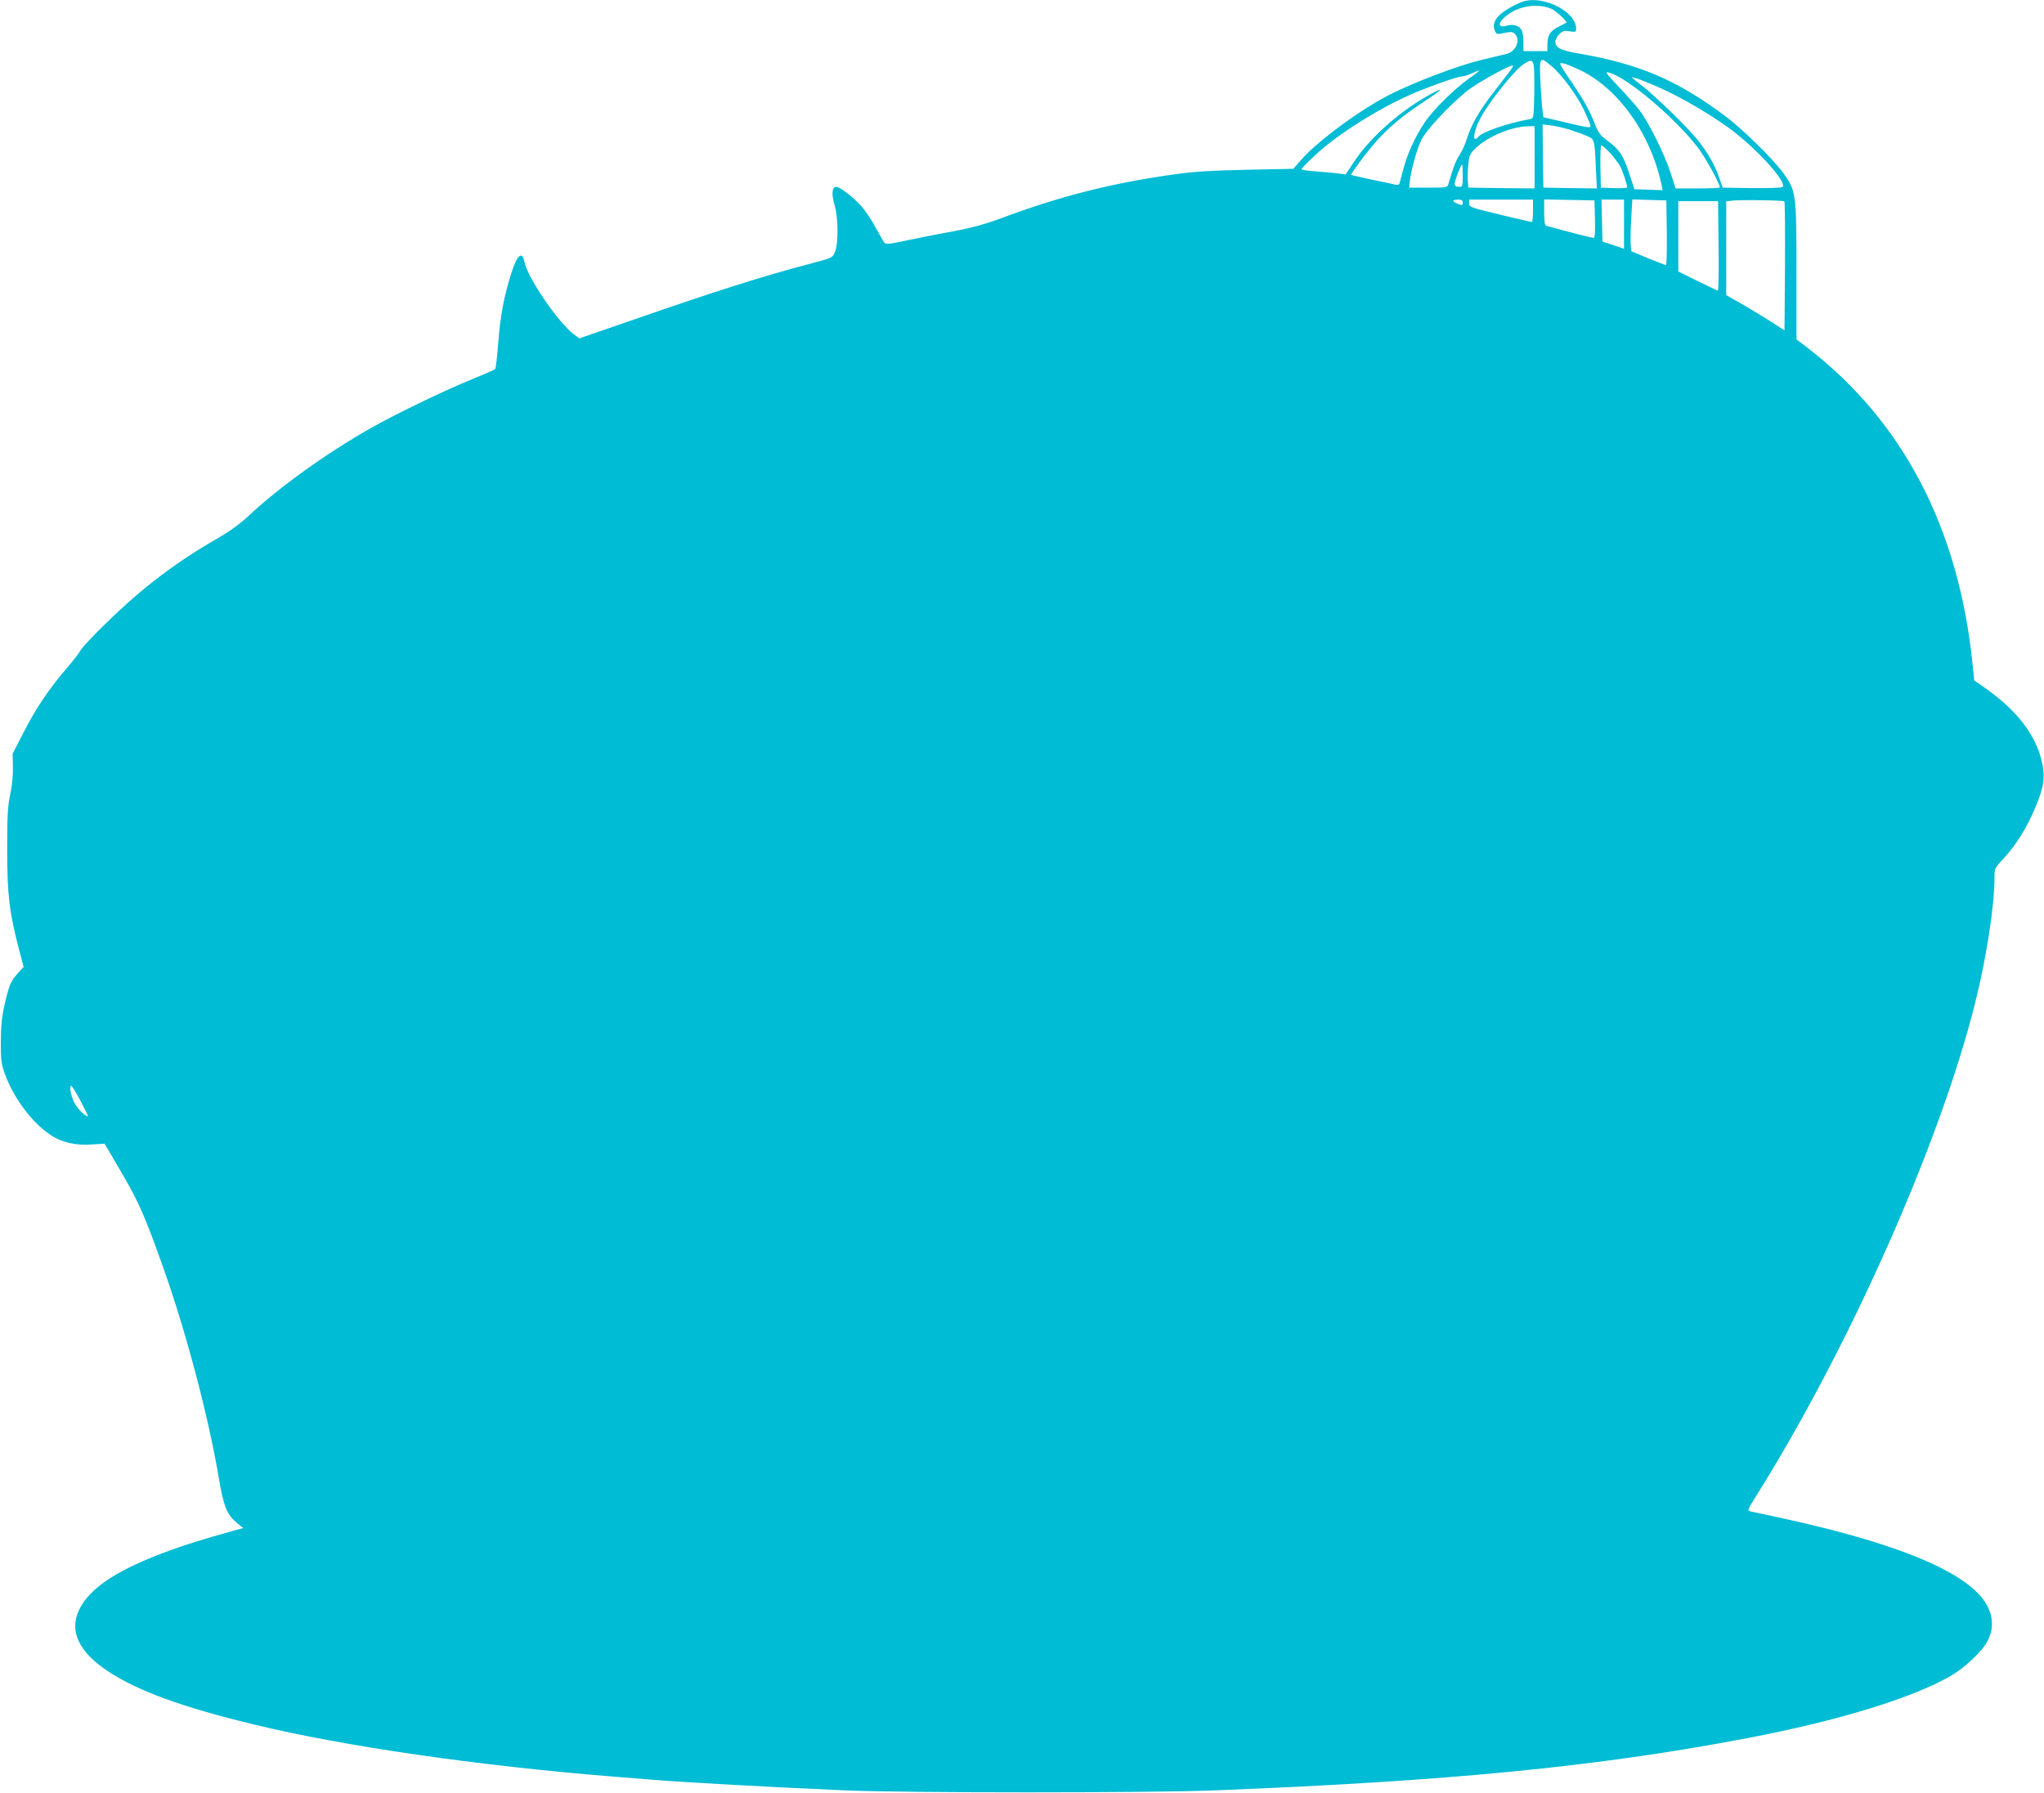 <?xml version="1.0" standalone="no"?>
<!DOCTYPE svg PUBLIC "-//W3C//DTD SVG 20010904//EN"
 "http://www.w3.org/TR/2001/REC-SVG-20010904/DTD/svg10.dtd">
<svg version="1.0" xmlns="http://www.w3.org/2000/svg"
 width="1280pt" height="1123pt" viewBox="0 0 1280 1123"
 preserveAspectRatio="xMidYMid meet">
<g transform="translate(0,1123) scale(0.1,-0.1)"
fill="#00bcd4" stroke="none">
<path d="M9540 11221 c-41 -13 -105 -48 -140 -77 -41 -35 -54 -69 -40 -104 11
-26 12 -26 61 -16 41 8 52 7 65 -6 39 -38 7 -112 -53 -126 -21 -5 -94 -23
-163 -39 -136 -33 -407 -135 -562 -213 -182 -91 -456 -292 -558 -409 l-51 -58
-287 -6 c-207 -4 -329 -11 -437 -26 -406 -55 -740 -140 -1117 -282 -87 -32
-173 -56 -270 -74 -79 -14 -210 -40 -292 -57 -136 -29 -150 -30 -160 -15 -6 9
-31 53 -56 98 -24 45 -64 104 -88 130 -50 56 -133 119 -156 119 -26 0 -30 -47
-10 -113 24 -79 25 -245 2 -297 -15 -35 -17 -35 -164 -74 -285 -75 -576 -167
-1103 -350 l-333 -115 -35 26 c-99 75 -287 351 -308 450 -15 75 -46 50 -84
-71 -45 -142 -69 -268 -81 -436 -7 -85 -15 -158 -19 -161 -3 -4 -69 -33 -146
-64 -182 -75 -489 -223 -640 -310 -275 -156 -572 -370 -760 -547 -52 -49 -118
-96 -190 -138 -258 -147 -474 -311 -693 -525 -85 -82 -161 -163 -169 -179 -8
-16 -46 -66 -85 -110 -111 -130 -193 -251 -268 -398 l-71 -138 2 -82 c1 -51
-5 -118 -17 -173 -16 -75 -19 -133 -19 -345 0 -280 13 -393 74 -625 l29 -110
-34 -37 c-47 -52 -58 -79 -85 -198 -18 -80 -23 -136 -24 -235 0 -116 3 -138
27 -204 55 -150 170 -303 287 -380 67 -45 155 -65 254 -58 l82 5 106 -181
c109 -186 150 -280 269 -617 139 -396 274 -907 339 -1288 32 -189 51 -236 117
-291 l37 -30 -59 -16 c-215 -61 -283 -82 -394 -122 -330 -119 -511 -237 -576
-377 -61 -131 0 -261 181 -381 185 -123 466 -226 919 -335 561 -136 1400 -257
2241 -325 105 -8 217 -17 250 -20 190 -16 770 -48 1215 -67 385 -16 1880 -16
2300 0 1464 57 2409 149 3340 327 568 108 1034 251 1274 389 90 52 201 156
233 221 53 102 27 214 -71 308 -176 169 -579 321 -1226 462 -91 19 -175 38
-187 40 -22 5 -21 8 29 88 586 933 1156 2214 1377 3097 70 279 121 608 121
784 0 57 1 60 57 120 78 84 145 191 199 320 54 128 63 191 40 289 -40 169
-158 321 -358 461 l-65 45 -12 118 c-89 842 -436 1504 -1028 1962 l-73 56 0
426 c0 493 -2 506 -87 621 -70 93 -255 274 -363 354 -302 225 -539 325 -920
390 -109 19 -140 36 -140 74 0 12 11 32 25 46 21 21 30 23 65 18 37 -6 40 -5
40 17 0 105 -202 209 -330 170z m175 -46 c28 -12 104 -82 94 -87 -2 -2 -25
-13 -50 -26 -52 -26 -69 -54 -69 -112 l0 -40 -75 0 -75 0 0 56 c0 30 -5 64
-11 75 -15 28 -51 40 -90 29 -67 -20 -61 24 10 73 77 53 185 66 266 32z m0
-358 c62 -51 155 -176 202 -271 23 -49 43 -96 43 -103 0 -16 -8 -15 -180 26
l-115 27 -6 49 c-4 28 -9 109 -13 181 -6 150 -4 152 69 91z m-111 6 c4 -16 5
-97 4 -181 -3 -144 -4 -153 -23 -157 -152 -28 -310 -83 -330 -115 -3 -5 -11
-10 -17 -10 -15 0 -1 65 27 119 52 104 222 317 280 352 41 26 52 24 59 -8z
m274 -24 c248 -111 457 -399 527 -727 l7 -33 -89 3 -88 3 -32 98 c-36 112 -62
151 -138 207 -46 34 -56 48 -81 112 -29 77 -71 150 -160 280 -30 43 -54 83
-54 88 0 12 35 2 108 -31z m-424 -16 c-16 -21 -64 -83 -106 -138 -85 -109
-137 -201 -162 -284 -9 -30 -29 -75 -45 -100 -26 -40 -39 -75 -70 -181 -8 -25
-8 -25 -127 -25 l-119 0 3 34 c5 62 44 205 71 261 29 62 171 215 285 308 58
48 262 162 290 162 4 0 -4 -17 -20 -37z m-255 -45 c-94 -67 -224 -195 -278
-276 -57 -85 -106 -190 -132 -287 -12 -44 -23 -86 -25 -94 -3 -9 -12 -11 -32
-6 -15 4 -81 18 -146 31 -66 14 -122 27 -125 29 -2 3 36 58 85 122 106 138
202 225 369 335 132 86 140 104 13 31 -179 -103 -360 -268 -454 -414 l-47 -71
-51 6 c-28 4 -90 9 -138 13 -49 3 -88 9 -88 14 0 4 39 44 88 89 132 125 396
291 601 380 113 49 285 110 314 111 12 0 40 9 62 19 67 31 63 23 -16 -32z
m950 4 c145 -85 373 -291 484 -437 49 -65 137 -225 137 -249 0 -3 -62 -6 -138
-6 l-139 0 -32 100 c-38 116 -136 312 -192 387 -22 29 -81 96 -132 149 -79 84
-88 96 -63 90 16 -4 50 -19 75 -34z m276 -76 c125 -59 268 -143 390 -229 172
-122 379 -347 348 -378 -5 -5 -85 -8 -192 -7 l-183 3 -23 65 c-26 77 -70 153
-135 235 -62 77 -255 265 -342 334 -38 29 -68 54 -68 56 0 8 116 -37 205 -79z
m-595 -248 c36 -12 84 -29 107 -39 49 -21 49 -21 57 -207 l6 -122 -168 2 -167
3 -3 198 -2 198 52 -6 c29 -4 82 -16 118 -27z m-220 -173 l0 -195 -207 2 -208
3 -3 40 c-2 22 -1 69 3 105 6 60 10 68 50 106 77 71 223 132 323 133 l42 1 0
-195z m473 27 c24 -27 52 -64 62 -81 16 -31 45 -117 45 -134 0 -4 -37 -7 -82
-5 l-83 3 -3 133 c-1 73 1 132 6 132 5 0 30 -22 55 -48z m-923 -142 c0 -68 -1
-70 -25 -70 -19 0 -25 5 -25 21 0 20 39 119 46 119 2 0 4 -31 4 -70z m0 -169
c0 -17 -3 -18 -30 -8 -16 6 -30 15 -30 19 0 4 14 8 30 8 23 0 30 -5 30 -19z
m440 -51 c0 -38 -3 -70 -7 -70 -5 0 -95 21 -200 46 -183 44 -193 48 -193 70
l0 24 200 0 200 0 0 -70z m388 -52 c2 -85 0 -118 -8 -118 -9 0 -160 38 -297
76 -9 2 -13 28 -13 84 l0 81 158 -3 157 -3 3 -117z m182 -32 l0 -154 -67 23
-68 22 -3 132 -3 131 71 0 70 0 0 -154z m268 -53 c1 -112 -1 -203 -5 -203 -5
0 -55 20 -113 43 l-105 44 -3 39 c-2 21 -1 94 3 162 l7 123 107 -3 106 -3 3
-202z m736 196 c4 -3 5 -186 4 -407 l-3 -401 -85 55 c-47 30 -129 80 -182 110
l-98 56 0 293 0 294 33 4 c45 7 324 3 331 -4z m-412 -279 c2 -154 0 -280 -4
-280 -3 0 -60 27 -127 60 l-121 60 0 220 0 220 125 0 124 0 3 -280z m-10254
-5361 c51 -99 52 -100 21 -79 -16 12 -42 39 -55 60 -26 39 -44 120 -28 120 5
0 33 -46 62 -101z"/>
</g>
</svg>
